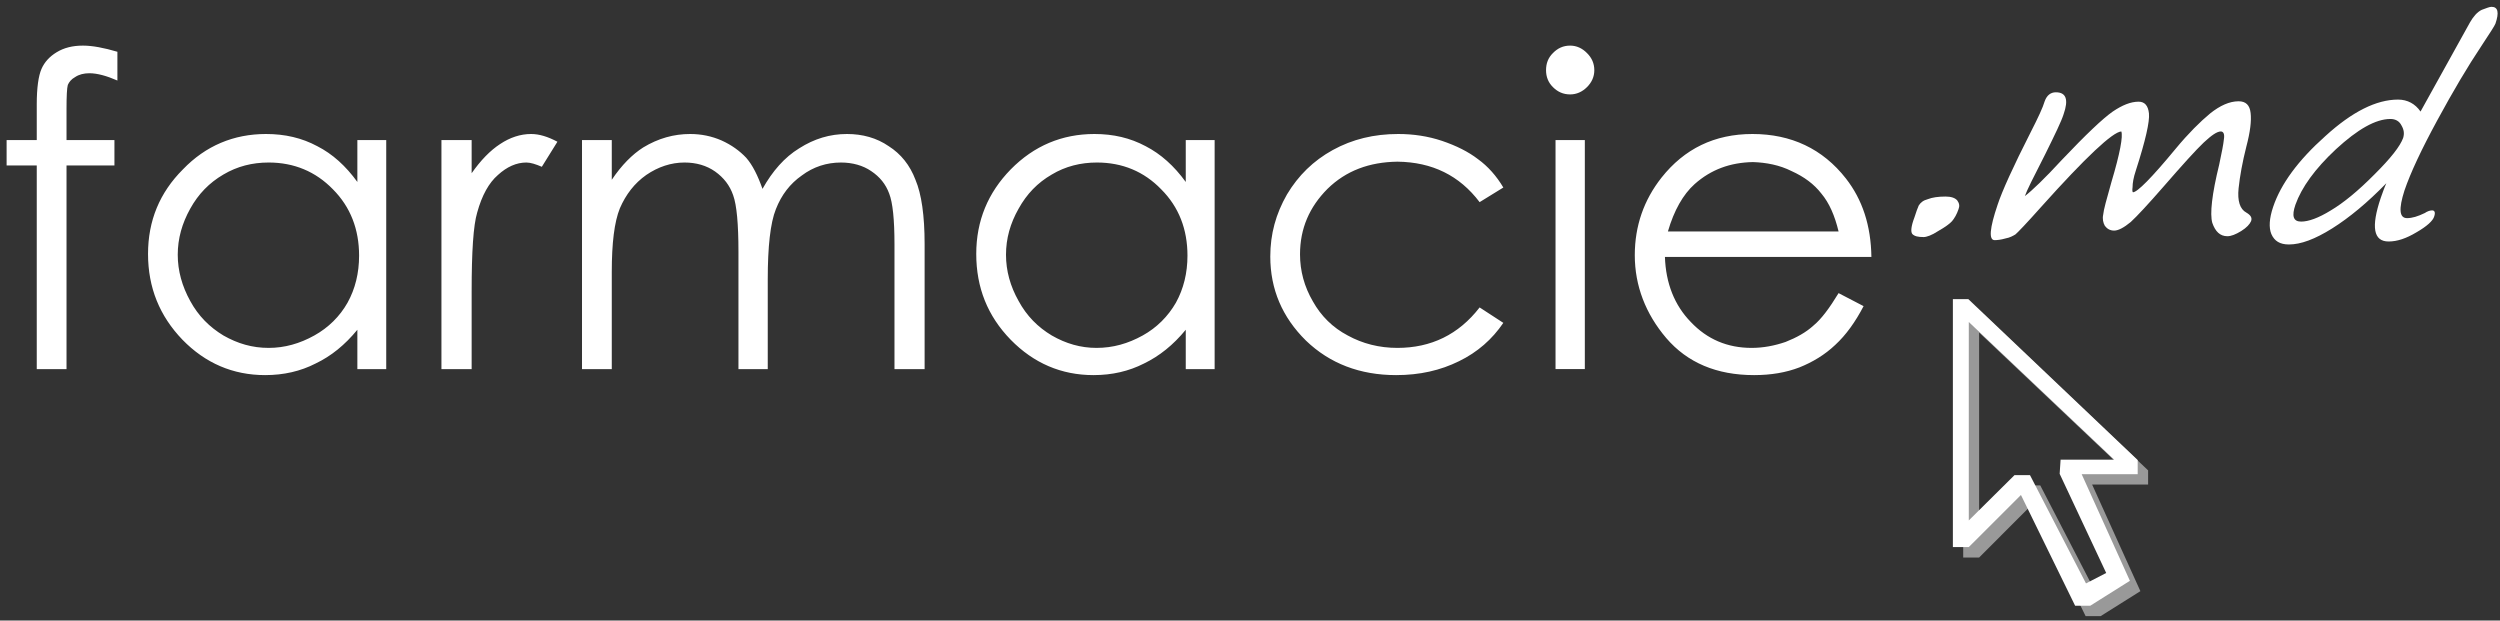 <?xml version="1.0" encoding="UTF-8" standalone="no"?><svg width="278" height="69" viewBox="0 0 278 69" fill="none" xmlns="http://www.w3.org/2000/svg">
<rect x="0" y="0" width="278" height="69" fill="#333333" stroke="none"/>
<path d="M204.45 25.739C204.025 23.974 203.413 22.571 202.536 21.524C201.721 20.473 200.628 19.662 199.22 19.023C197.892 18.356 196.412 18.072 194.926 18.023C192.42 18.072 190.279 18.837 188.441 20.473C187.163 21.618 186.152 23.395 185.471 25.739H204.45ZM204.45 32.595L207.231 34.042C206.313 35.807 205.269 37.259 204.076 38.356C202.917 39.453 201.575 40.262 200.103 40.852C198.605 41.428 196.931 41.712 195.058 41.712C190.889 41.712 187.632 40.33 185.285 37.59C182.997 34.902 181.788 31.782 181.788 28.377C181.788 25.118 182.801 22.239 184.757 19.756C187.3 16.544 190.654 14.901 194.873 14.901C199.177 14.901 202.681 16.544 205.269 19.853C207.095 22.192 208.049 25.068 208.1 28.568H185.14C185.235 31.499 186.205 33.948 188.018 35.807C189.835 37.729 192.089 38.686 194.779 38.686C196.063 38.686 197.321 38.447 198.556 38.024C199.764 37.543 200.818 36.973 201.67 36.19C202.536 35.477 203.456 34.234 204.45 32.595ZM172.975 15.574H176.233V41.043H172.975V15.574ZM174.603 5.072C175.306 5.072 175.945 5.361 176.472 5.901C177.002 6.425 177.288 7.044 177.288 7.811C177.288 8.526 177.002 9.165 176.472 9.688C175.945 10.215 175.306 10.499 174.603 10.499C173.827 10.499 173.214 10.215 172.686 9.688C172.157 9.165 171.92 8.526 171.92 7.811C171.92 7.044 172.157 6.425 172.686 5.901C173.214 5.361 173.827 5.072 174.603 5.072ZM167.171 20.852L164.534 22.478C162.293 19.517 159.268 18.023 155.391 17.978C152.271 18.023 149.682 18.977 147.616 21.002C145.61 23.017 144.562 25.407 144.562 28.284C144.562 30.113 145.035 31.878 145.993 33.515C146.899 35.139 148.202 36.432 149.868 37.305C151.512 38.211 153.369 38.686 155.391 38.686C159.125 38.686 162.197 37.211 164.534 34.187L167.171 35.903C165.931 37.729 164.297 39.168 162.242 40.166C160.174 41.189 157.867 41.712 155.248 41.712C151.225 41.712 147.869 40.422 145.226 37.879C142.588 35.28 141.256 32.165 141.256 28.522C141.256 26.023 141.874 23.783 143.114 21.618C144.37 19.517 146.041 17.878 148.202 16.684C150.397 15.477 152.796 14.901 155.484 14.901C157.156 14.901 158.793 15.141 160.361 15.667C161.951 16.208 163.292 16.88 164.345 17.693C165.457 18.495 166.41 19.569 167.171 20.852ZM121.981 18.072C120.167 18.072 118.48 18.495 116.957 19.407C115.368 20.328 114.174 21.572 113.267 23.208C112.343 24.834 111.867 26.518 111.867 28.33C111.867 30.113 112.343 31.831 113.267 33.467C114.174 35.139 115.413 36.381 116.957 37.305C118.53 38.211 120.167 38.686 121.931 38.686C123.76 38.686 125.433 38.211 127.07 37.305C128.642 36.432 129.881 35.185 130.76 33.663C131.614 32.119 132.047 30.355 132.047 28.428C132.047 25.502 131.093 23.017 129.123 21.049C127.214 19.074 124.809 18.072 121.981 18.072ZM135.067 15.574V41.044H131.856V36.669C130.473 38.356 128.926 39.596 127.214 40.422C125.526 41.281 123.665 41.712 121.595 41.712C118.007 41.712 114.935 40.375 112.393 37.782C109.817 35.139 108.559 31.979 108.559 28.237C108.559 24.549 109.863 21.426 112.393 18.837C114.982 16.208 118.101 14.901 121.696 14.901C123.808 14.901 125.671 15.335 127.4 16.258C129.071 17.118 130.564 18.449 131.856 20.235V15.574H135.067ZM64.719 15.574H68.029V19.992C69.126 18.356 70.317 17.165 71.522 16.399C73.195 15.383 74.929 14.901 76.742 14.901C77.981 14.901 79.145 15.141 80.24 15.62C81.338 16.114 82.259 16.782 82.975 17.542C83.688 18.356 84.263 19.517 84.789 21.002C85.902 19.023 87.234 17.496 88.872 16.493C90.543 15.429 92.277 14.901 94.185 14.901C95.918 14.901 97.49 15.335 98.83 16.258C100.179 17.118 101.18 18.356 101.8 19.992C102.471 21.572 102.817 23.974 102.817 27.138V41.044H99.466V27.138C99.466 24.403 99.269 22.524 98.877 21.524C98.491 20.473 97.829 19.662 96.872 19.023C95.966 18.402 94.804 18.072 93.515 18.072C91.926 18.072 90.448 18.547 89.157 19.517C87.856 20.427 86.903 21.664 86.279 23.256C85.663 24.783 85.374 27.424 85.374 31.065V41.044H82.116V27.998C82.116 24.928 81.926 22.808 81.528 21.712C81.149 20.614 80.479 19.756 79.523 19.074C78.569 18.402 77.411 18.072 76.119 18.072C74.628 18.072 73.195 18.547 71.861 19.458C70.556 20.376 69.6 21.618 68.93 23.162C68.313 24.688 68.029 27.044 68.029 30.258V41.044H64.719V15.574ZM49.088 15.574H52.447V19.262C53.447 17.832 54.511 16.735 55.609 16.02C56.704 15.289 57.867 14.901 59.06 14.901C59.966 14.901 60.921 15.196 61.985 15.761L60.252 18.547C59.582 18.263 59.011 18.072 58.533 18.072C57.422 18.072 56.373 18.547 55.37 19.458C54.369 20.328 53.59 21.712 53.062 23.639C52.635 25.068 52.447 27.998 52.447 32.404V41.044H49.088V15.574ZM29.878 18.072C28.051 18.072 26.383 18.495 24.842 19.407C23.266 20.328 22.058 21.572 21.152 23.208C20.247 24.834 19.765 26.518 19.765 28.33C19.765 30.113 20.247 31.831 21.152 33.467C22.058 35.139 23.313 36.381 24.842 37.305C26.433 38.211 28.051 38.686 29.878 38.686C31.645 38.686 33.33 38.211 34.954 37.305C36.525 36.432 37.784 35.185 38.644 33.663C39.504 32.119 39.931 30.355 39.931 28.428C39.931 25.502 38.975 23.017 37.019 21.049C35.097 19.074 32.694 18.072 29.878 18.072ZM42.949 15.574V41.044H39.739V36.669C38.355 38.356 36.83 39.596 35.097 40.422C33.425 41.281 31.549 41.712 29.485 41.712C25.89 41.712 22.821 40.375 20.293 37.782C17.747 35.139 16.461 31.979 16.461 28.237C16.461 24.549 17.747 21.426 20.339 18.837C22.867 16.208 25.987 14.901 29.58 14.901C31.692 14.901 33.569 15.335 35.286 16.258C36.973 17.118 38.448 18.449 39.739 20.235V15.574H42.949ZM13.055 5.757V8.955C11.85 8.428 10.796 8.144 9.942 8.144C9.32 8.144 8.779 8.283 8.351 8.573C7.92 8.812 7.682 9.119 7.54 9.449C7.445 9.78 7.397 10.687 7.397 12.119V15.574H12.725V18.402H7.397V41.044H4.087V18.402H0.735V15.574H4.087V11.593C4.087 9.78 4.277 8.428 4.614 7.666C4.946 6.9 5.521 6.28 6.3 5.809C7.111 5.315 8.062 5.072 9.225 5.072C10.274 5.072 11.561 5.315 13.055 5.757Z" fill="white"/>
<path d="M213.901 26.361C213.264 26.361 212.891 26.267 212.652 26.024C212.455 25.786 212.507 25.165 212.891 24.161C213.076 23.593 213.221 23.162 213.359 22.859C213.571 22.524 213.851 22.286 214.379 22.146C214.864 21.954 215.528 21.856 216.335 21.856C216.965 21.856 217.399 22.001 217.646 22.286C217.883 22.616 217.924 22.906 217.791 23.255C217.595 23.83 217.348 24.255 217.066 24.595C216.81 24.881 216.284 25.264 215.528 25.692C214.805 26.169 214.234 26.361 213.901 26.361Z" fill="white"/>
<path d="M265.81 13.23C264.169 13.23 262.161 14.384 259.762 16.59C257.406 18.79 255.934 20.851 255.252 22.763C254.821 24.021 255.007 24.641 255.885 24.641C256.692 24.641 257.796 24.256 259.192 23.395C260.58 22.571 262.212 21.24 264.027 19.407C265.854 17.593 266.899 16.258 267.232 15.335C267.375 14.854 267.324 14.43 267.044 13.948C266.805 13.473 266.381 13.23 265.81 13.23ZM265.36 20.376C263.269 22.524 261.242 24.207 259.327 25.407C257.406 26.61 255.84 27.185 254.53 27.185C253.527 27.185 252.916 26.807 252.573 26.023C252.284 25.311 252.336 24.307 252.77 23.017C253.618 20.473 255.551 17.832 258.572 15.14C261.572 12.405 264.263 11.074 266.662 11.074C267.715 11.074 268.575 11.547 269.163 12.405L274.656 2.499C275.051 1.813 275.475 1.333 275.968 1.095C276.494 0.908 276.826 0.759 277.056 0.759C277.778 0.759 277.925 1.38 277.49 2.639C277.397 2.878 276.87 3.689 275.925 5.123C274.418 7.377 272.795 10.118 271.025 13.379C269.255 16.638 268.047 19.215 267.375 21.187C266.713 23.256 266.805 24.256 267.665 24.256C268.236 24.256 268.856 24.067 269.638 23.688C269.918 23.498 270.208 23.395 270.457 23.395C270.737 23.395 270.831 23.639 270.684 24.067C270.549 24.549 269.87 25.166 268.711 25.833C267.57 26.518 266.568 26.854 265.615 26.854C263.931 26.854 263.641 25.264 264.74 22.002C264.934 21.472 265.122 20.9 265.36 20.376ZM235.89 14.618C234.939 14.668 231.962 17.449 226.969 23.017C225.309 24.881 224.346 25.881 224.111 26.071C223.854 26.219 223.525 26.424 222.995 26.518C222.527 26.657 222.085 26.704 221.802 26.704C221.142 26.704 221.236 25.407 222.136 22.763C222.621 21.286 223.854 18.546 225.829 14.668C226.635 13.091 227.174 11.934 227.369 11.262C227.605 10.594 228.04 10.263 228.61 10.263C229.759 10.263 230.046 11.074 229.469 12.712C229.232 13.473 228.515 14.952 227.42 17.166C226.118 19.708 225.351 21.24 225.166 21.804C225.973 21.187 227.369 19.853 229.274 17.784C231.962 14.952 233.827 13.182 234.939 12.405C235.994 11.691 236.937 11.307 237.813 11.307C238.487 11.307 238.87 11.738 238.964 12.614C239.056 13.524 238.581 15.621 237.516 18.928C237.236 19.756 237.142 20.376 237.142 20.807C237.082 21.187 237.142 21.38 237.185 21.38C237.662 21.38 239.242 19.801 241.931 16.544C243.369 14.808 244.67 13.524 245.77 12.614C246.867 11.738 247.922 11.262 248.931 11.262C249.741 11.262 250.174 11.691 250.269 12.567C250.372 13.427 250.225 14.668 249.792 16.305C249.358 18.023 249.076 19.569 248.931 20.946C248.789 22.332 249.076 23.256 249.792 23.639C250.269 23.923 250.463 24.207 250.319 24.594C250.174 24.928 249.834 25.311 249.223 25.692C248.601 26.071 248.108 26.268 247.683 26.268C246.867 26.268 246.339 25.739 246.008 24.783C245.726 23.783 245.962 21.618 246.773 18.309C247.054 16.973 247.242 16.068 247.298 15.477C247.393 14.901 247.242 14.618 246.956 14.618C246.533 14.618 245.913 15.047 245.045 15.859C244.178 16.684 242.707 18.309 240.536 20.807C238.87 22.715 237.662 24.021 236.937 24.688C236.182 25.311 235.559 25.642 235.093 25.642C234.649 25.642 234.318 25.454 234.062 25.117C233.874 24.783 233.773 24.356 233.874 23.878C233.918 23.35 234.251 22.147 234.793 20.236C235.756 17.021 236.088 15.14 235.89 14.618Z" fill="white"/>
<path fill-rule="evenodd" clip-rule="evenodd" d="M220.078 36.973V59.022L225.166 53.973H226.875L233.11 66.021L235.372 64.876L230.192 53.835L230.287 52.259H236.225L220.078 36.973ZM218.309 34.422V61.997H220.078L225.878 56.185L231.921 68.516H233.586L238.011 65.736L232.643 53.881H238.87V52.306L220.027 34.422H218.309Z" fill="#999999"/>
<path fill-rule="evenodd" clip-rule="evenodd" d="M218.93 35.807V57.873L224.015 52.832H225.734L231.962 64.876L234.209 63.714L229.034 52.69L229.138 51.112H235.093L218.93 35.807ZM230.753 67.356H232.438L236.844 64.586L231.484 52.734H237.711V51.159L218.879 33.264H217.16V60.834H218.93L224.73 55.042L230.753 67.356Z" fill="white"/>
</svg>

